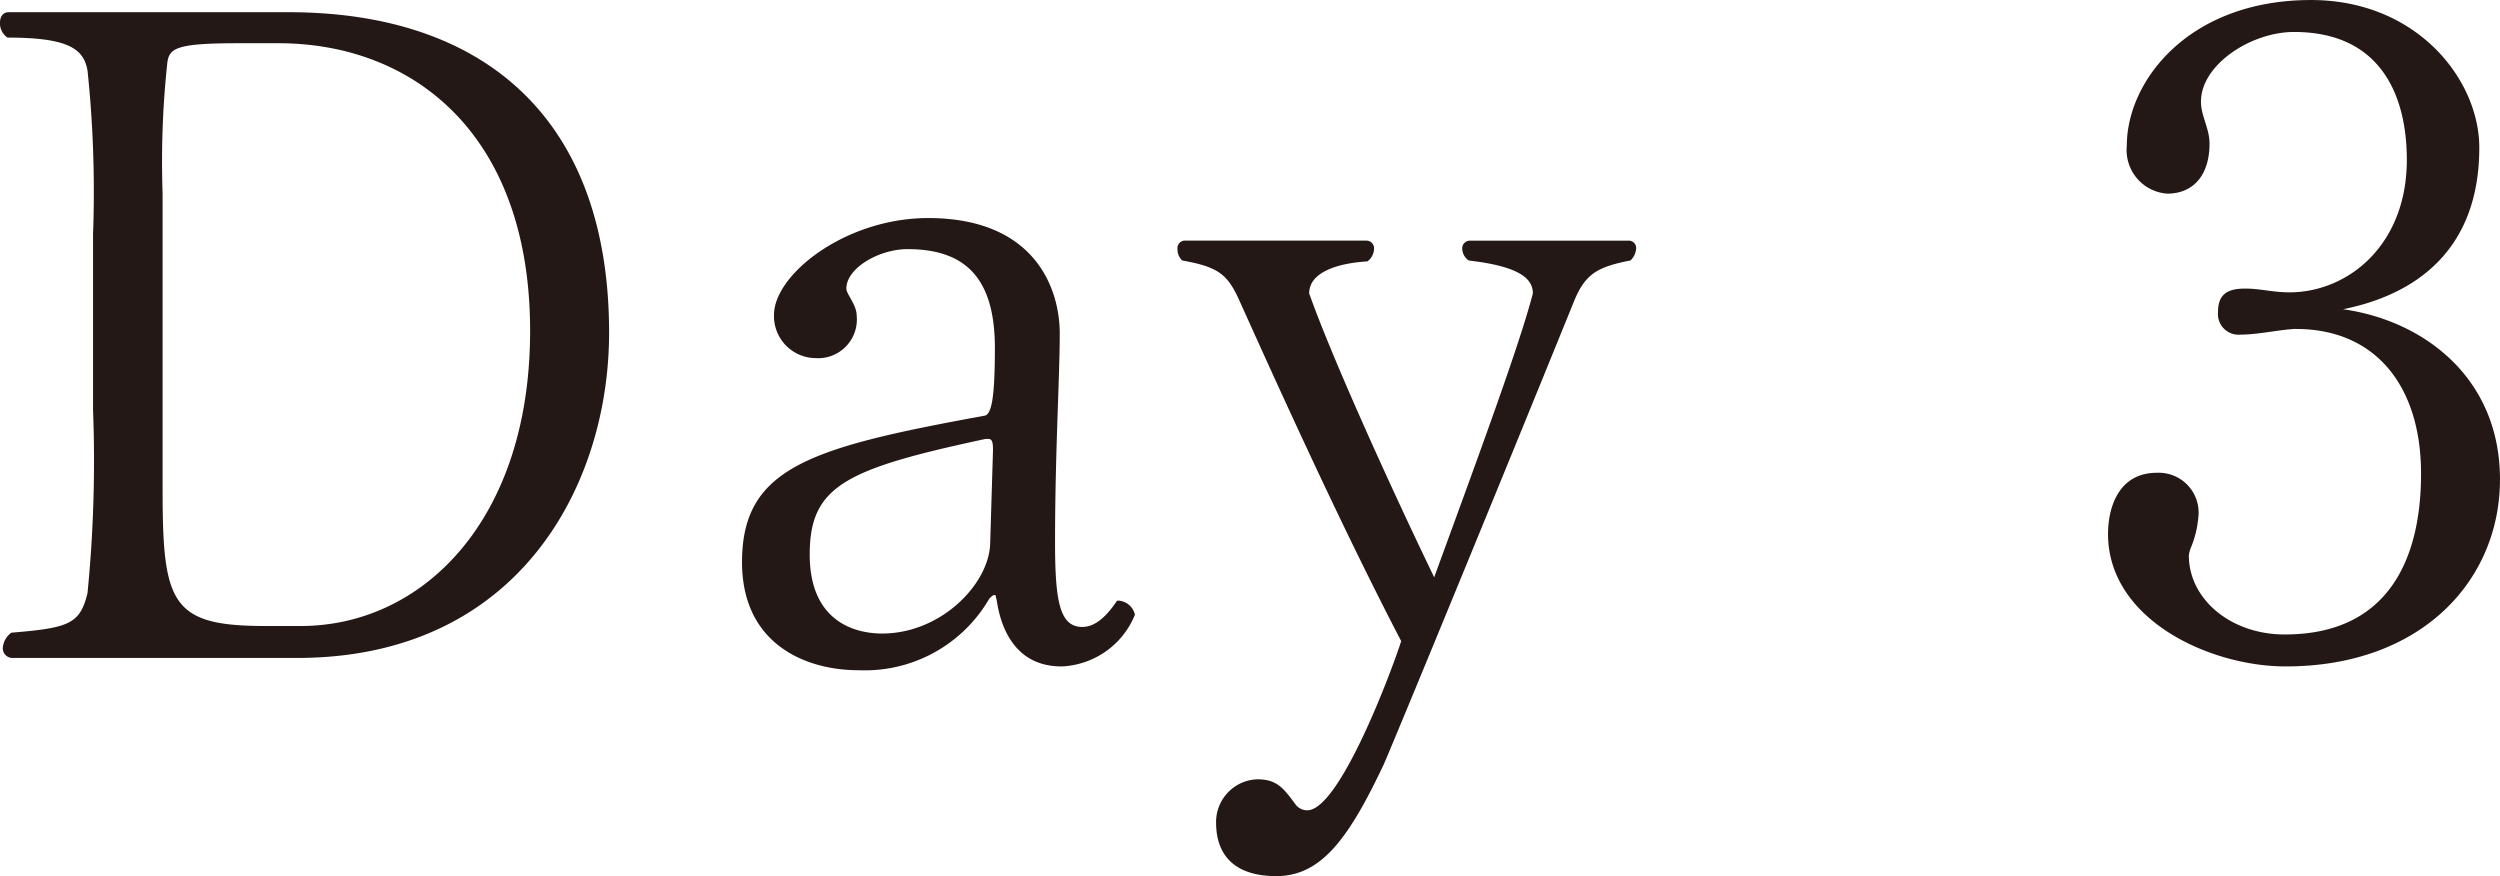<svg xmlns="http://www.w3.org/2000/svg" width="117.125" height="41.042" viewBox="0 0 117.125 41.042"><defs><style>.cls-1{fill:#231815;}</style></defs><g id="レイヤー_2" data-name="レイヤー 2"><g id="cont"><path class="cls-1" d="M13.916,30.825H.572a.452.452,0,0,1-.44-.484.974.974,0,0,1,.4-.7c2.686-.221,3.215-.4,3.567-1.85A62.991,62.991,0,0,0,4.359,19.2V10.965A54.315,54.315,0,0,0,4.1,3.3C3.919,2.29,3.214,1.761.352,1.761A.8.8,0,0,1,0,1.057C0,.792.132.572.4.572H13.519c9.116,0,15.017,4.932,15.017,15.017C28.536,22.723,24.308,30.825,13.916,30.825Zm-.881-28.8h-1.85c-2.906,0-3.259.22-3.347.925a43.48,43.48,0,0,0-.22,6.121V22.942c0,5.329.4,6.386,4.8,6.386h1.674c5.68,0,10.744-4.932,10.744-13.827C24.836,6.3,19.376,2.025,13.035,2.025Z"/><path class="cls-1" d="M49.737,31.222c-2.07,0-2.819-1.629-3.039-3.082-.044-.177-.044-.265-.088-.265-.088,0-.132.044-.264.176A6.739,6.739,0,0,1,40.225,31.4c-2.555,0-5.461-1.276-5.461-5.063,0-4.448,3.215-5.373,11.406-6.87.264-.132.44-.7.44-3.171,0-3.3-1.409-4.624-4.095-4.624-1.322,0-2.863.881-2.863,1.85,0,.264.485.749.485,1.277A1.815,1.815,0,0,1,38.2,16.777a1.965,1.965,0,0,1-1.938-2.025c0-1.894,3.347-4.536,7.222-4.536,4.933,0,6.165,3.215,6.165,5.417,0,2.069-.22,5.549-.22,9.776,0,2.775.22,3.963,1.278,3.963.484,0,1.012-.309,1.629-1.232h.088a.848.848,0,0,1,.748.66A3.884,3.884,0,0,1,49.737,31.222ZM46.3,20.564H46.17c-6.562,1.41-8.235,2.2-8.235,5.417,0,3.171,2.158,3.7,3.391,3.7,2.774,0,5.02-2.334,5.064-4.228l.132-4.359C46.522,20.7,46.478,20.564,46.3,20.564Z"/><path class="cls-1" d="M73.752,14.092c-3.787,9.335-8.763,21.4-8.939,21.754-1.629,3.434-2.907,5.2-5.021,5.2-1.893,0-2.818-.925-2.818-2.51a2,2,0,0,1,1.938-2.026c.925,0,1.233.44,1.761,1.145a.688.688,0,0,0,.573.308c1.5,0,3.919-6.429,4.4-7.926-2.73-5.241-5.592-11.538-7.574-15.941-.572-1.278-1.013-1.586-2.686-1.894a.7.7,0,0,1-.22-.529.355.355,0,0,1,.308-.4H64.02a.36.36,0,0,1,.353.4.756.756,0,0,1-.309.573c-1.453.088-2.73.529-2.73,1.5,1.145,3.215,3.963,9.38,5.857,13.3,2.158-5.9,4.007-10.921,4.624-13.3,0-.749-.749-1.277-3-1.541a.682.682,0,0,1-.308-.529.359.359,0,0,1,.352-.4h7.487a.34.34,0,0,1,.308.352.854.854,0,0,1-.264.573C74.854,12.506,74.281,12.814,73.752,14.092Z"/><path class="cls-1" d="M107.084,31.222c-3.567,0-8.323-2.2-8.323-6.209,0-1.146.441-2.863,2.29-2.863a1.868,1.868,0,0,1,1.938,2.114,4.731,4.731,0,0,1-.352,1.409,1.347,1.347,0,0,0-.089.352c0,2.026,1.938,3.7,4.492,3.7,4.844,0,6.386-3.524,6.386-7.531,0-4.139-2.158-6.782-5.857-6.782h-.089c-.748.045-1.717.265-2.509.265a.968.968,0,0,1-1.057-1.057c0-.837.44-1.1,1.276-1.1.7,0,1.278.176,2.07.176,2.731,0,5.5-2.2,5.5-6.209,0-2.907-1.145-5.989-5.285-5.989-2.025,0-4.359,1.541-4.359,3.259,0,.7.4,1.232.4,1.981,0,1.453-.748,2.334-1.981,2.334a2.046,2.046,0,0,1-1.894-2.246c0-3.038,2.906-6.825,8.631-6.825,4.977,0,7.883,3.743,7.883,6.913,0,4.889-3.083,6.914-6.385,7.574,3.787.53,7.354,3.215,7.354,7.971C117.125,27.17,113.47,31.222,107.084,31.222Z"/></g></g></svg>